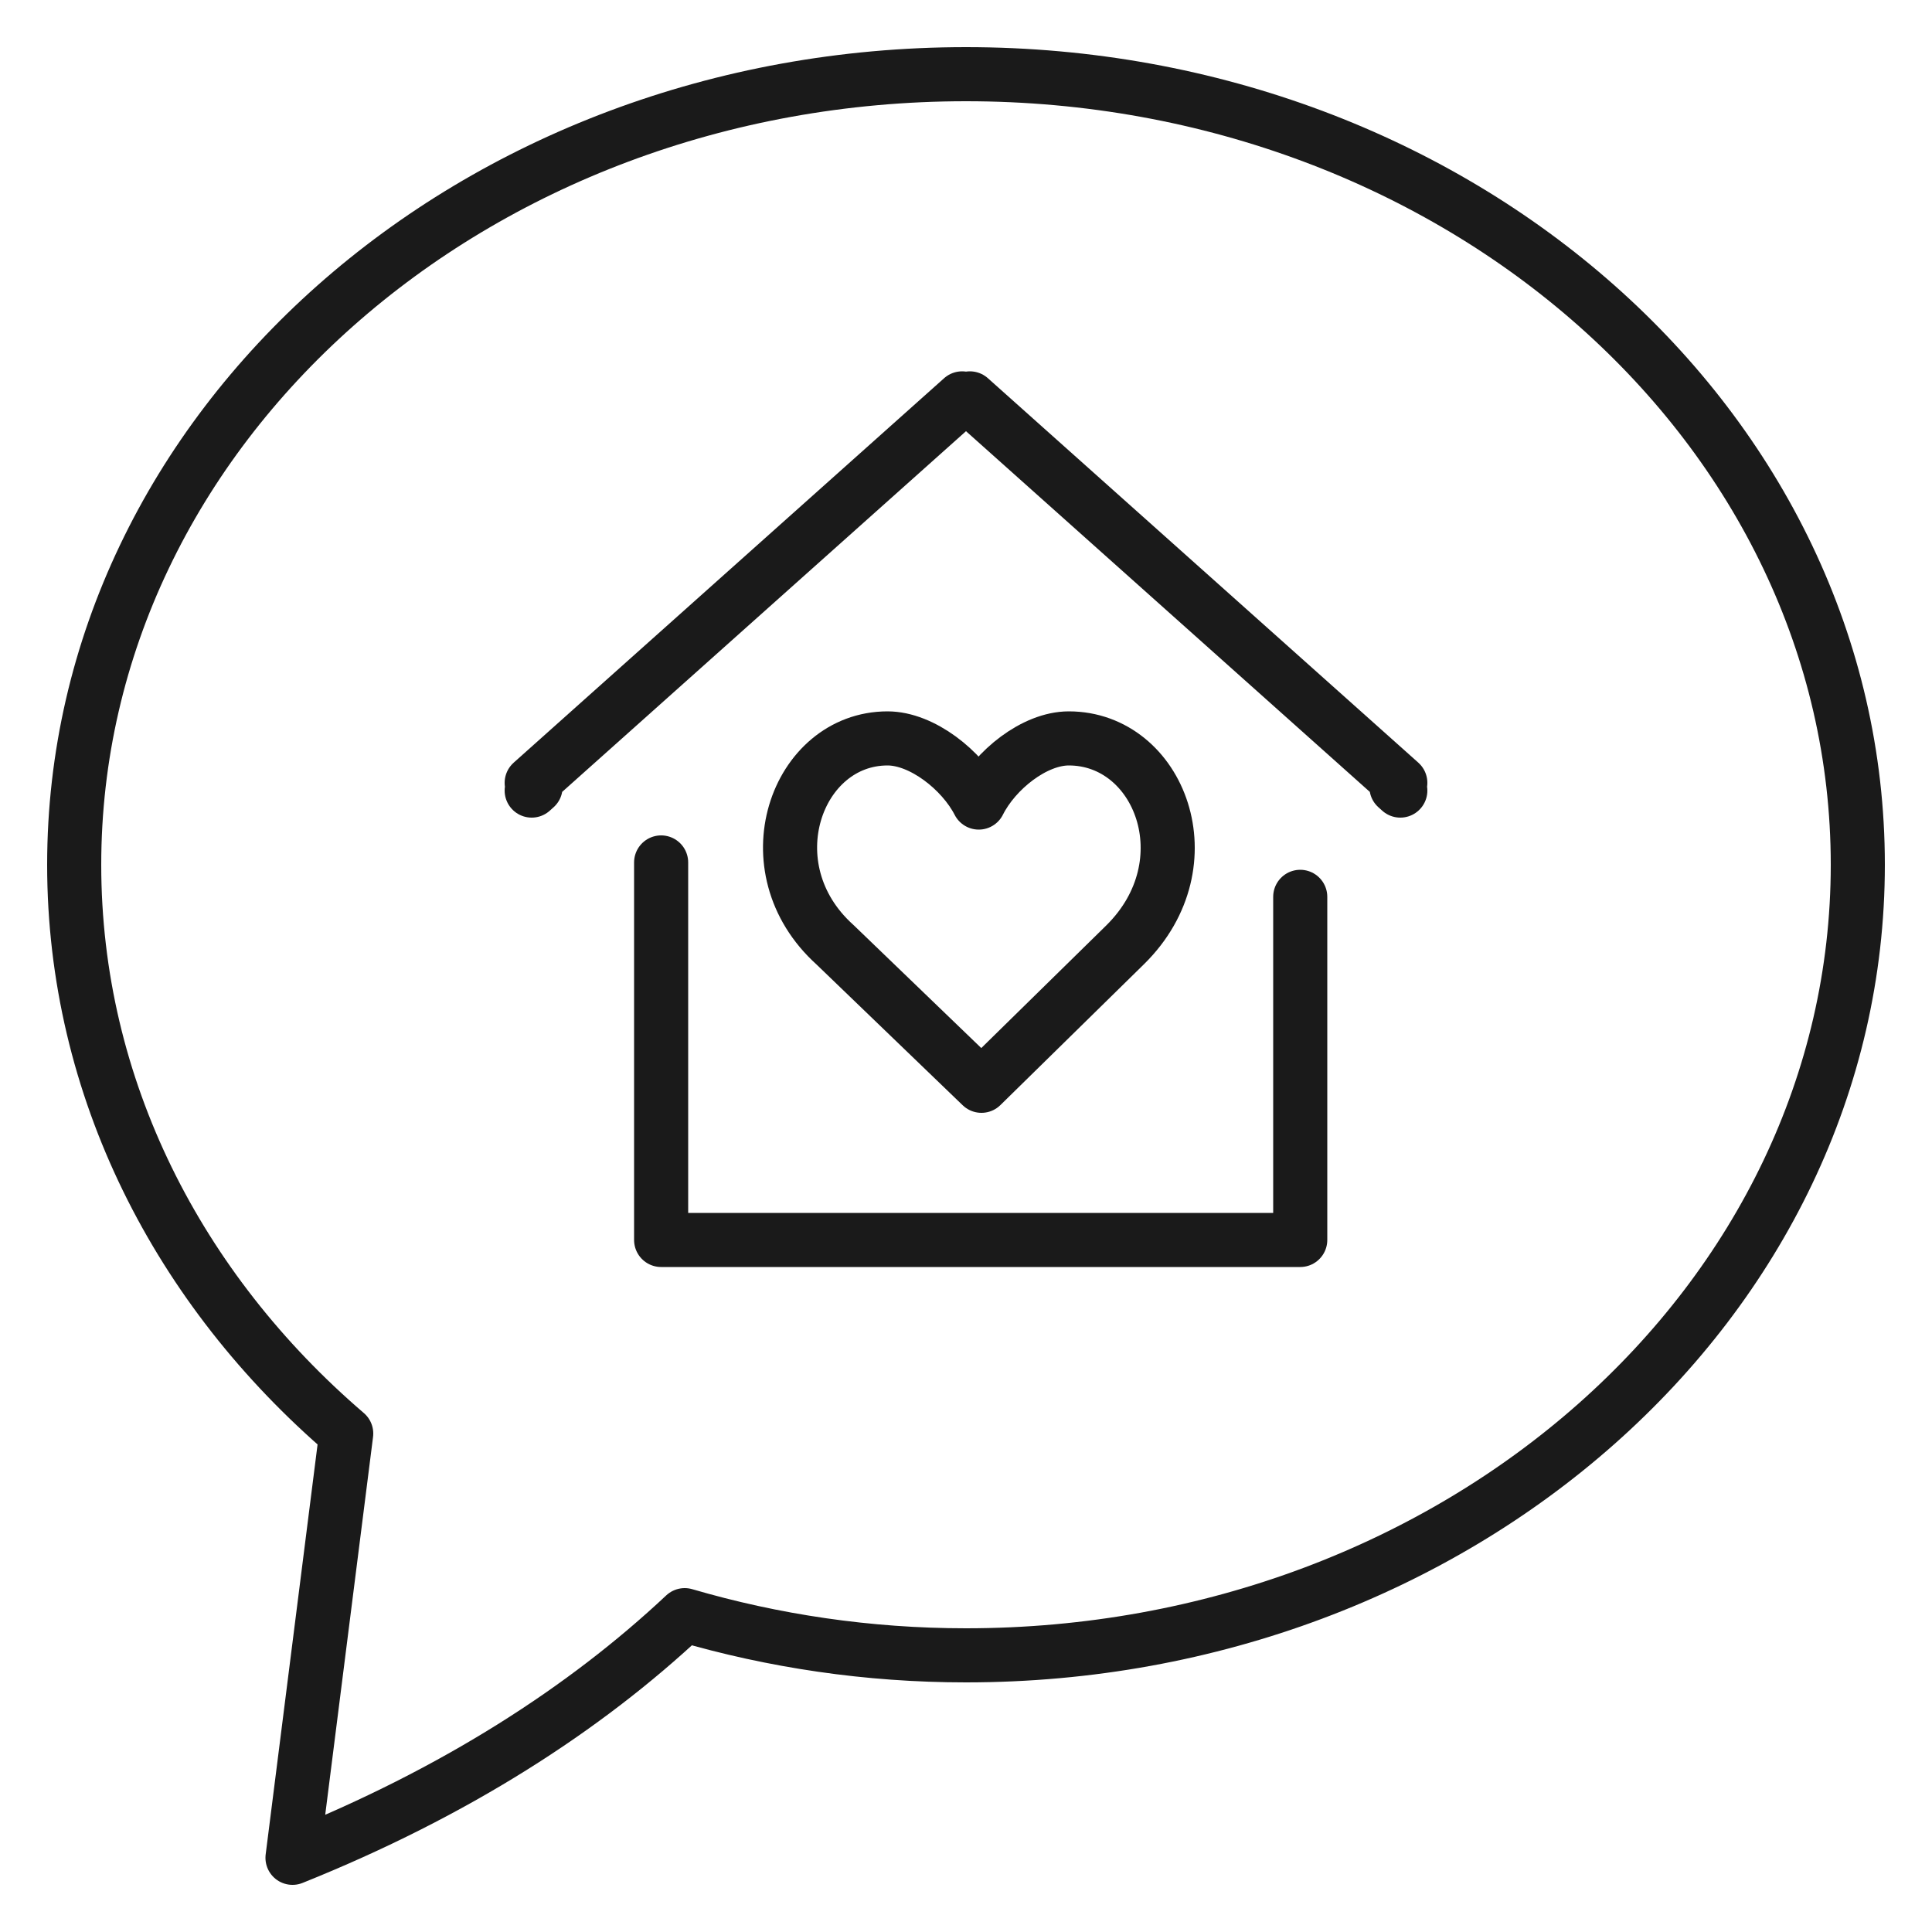 <?xml version="1.0" encoding="UTF-8"?>
<svg xmlns="http://www.w3.org/2000/svg" xmlns:xlink="http://www.w3.org/1999/xlink" id="Ebene_1" x="0px" y="0px" viewBox="0 0 500 500" style="enable-background:new 0 0 500 500;" xml:space="preserve">
  <style type="text/css">	.st0{fill:none;stroke:#1A1A1A;stroke-width:14;stroke-linecap:round;stroke-linejoin:round;stroke-miterlimit:22.926;}</style>
  <g>	<path class="st0" d="M250,19.2c127.5,0,230.8,91.6,230.8,204.6c0,113-103.4,204.6-230.8,204.6c-25.4,0-49.9-3.7-72.8-10.4  c-25.9,24.3-59.4,45.9-101.5,62.8L89.6,371c-43.4-37.2-70.4-89.4-70.4-147.2C19.2,110.8,122.5,19.2,250,19.2L250,19.2z"></path>	<polyline class="st0" points="171.1,223.2 171.1,320.9 336.5,320.9 336.5,232.1  "></polyline>	<polyline class="st0" points="137.6,204.6 138.6,203.7 137.6,202.6 249,103.1 250,104 251,103.1 362.4,202.6 361.4,203.7   362.4,204.6  "></polyline>	<path class="st0" d="M229.7,191.1c8.9,0,19.3,8.2,23.6,16.6c4.2-8.4,14.4-16.6,23.3-16.6c23.5,0,36,32.3,14.6,53.4L254,281  l-37.9-36.5C194,224.6,206.1,191.1,229.7,191.1L229.7,191.1z"></path></g>
</svg>
